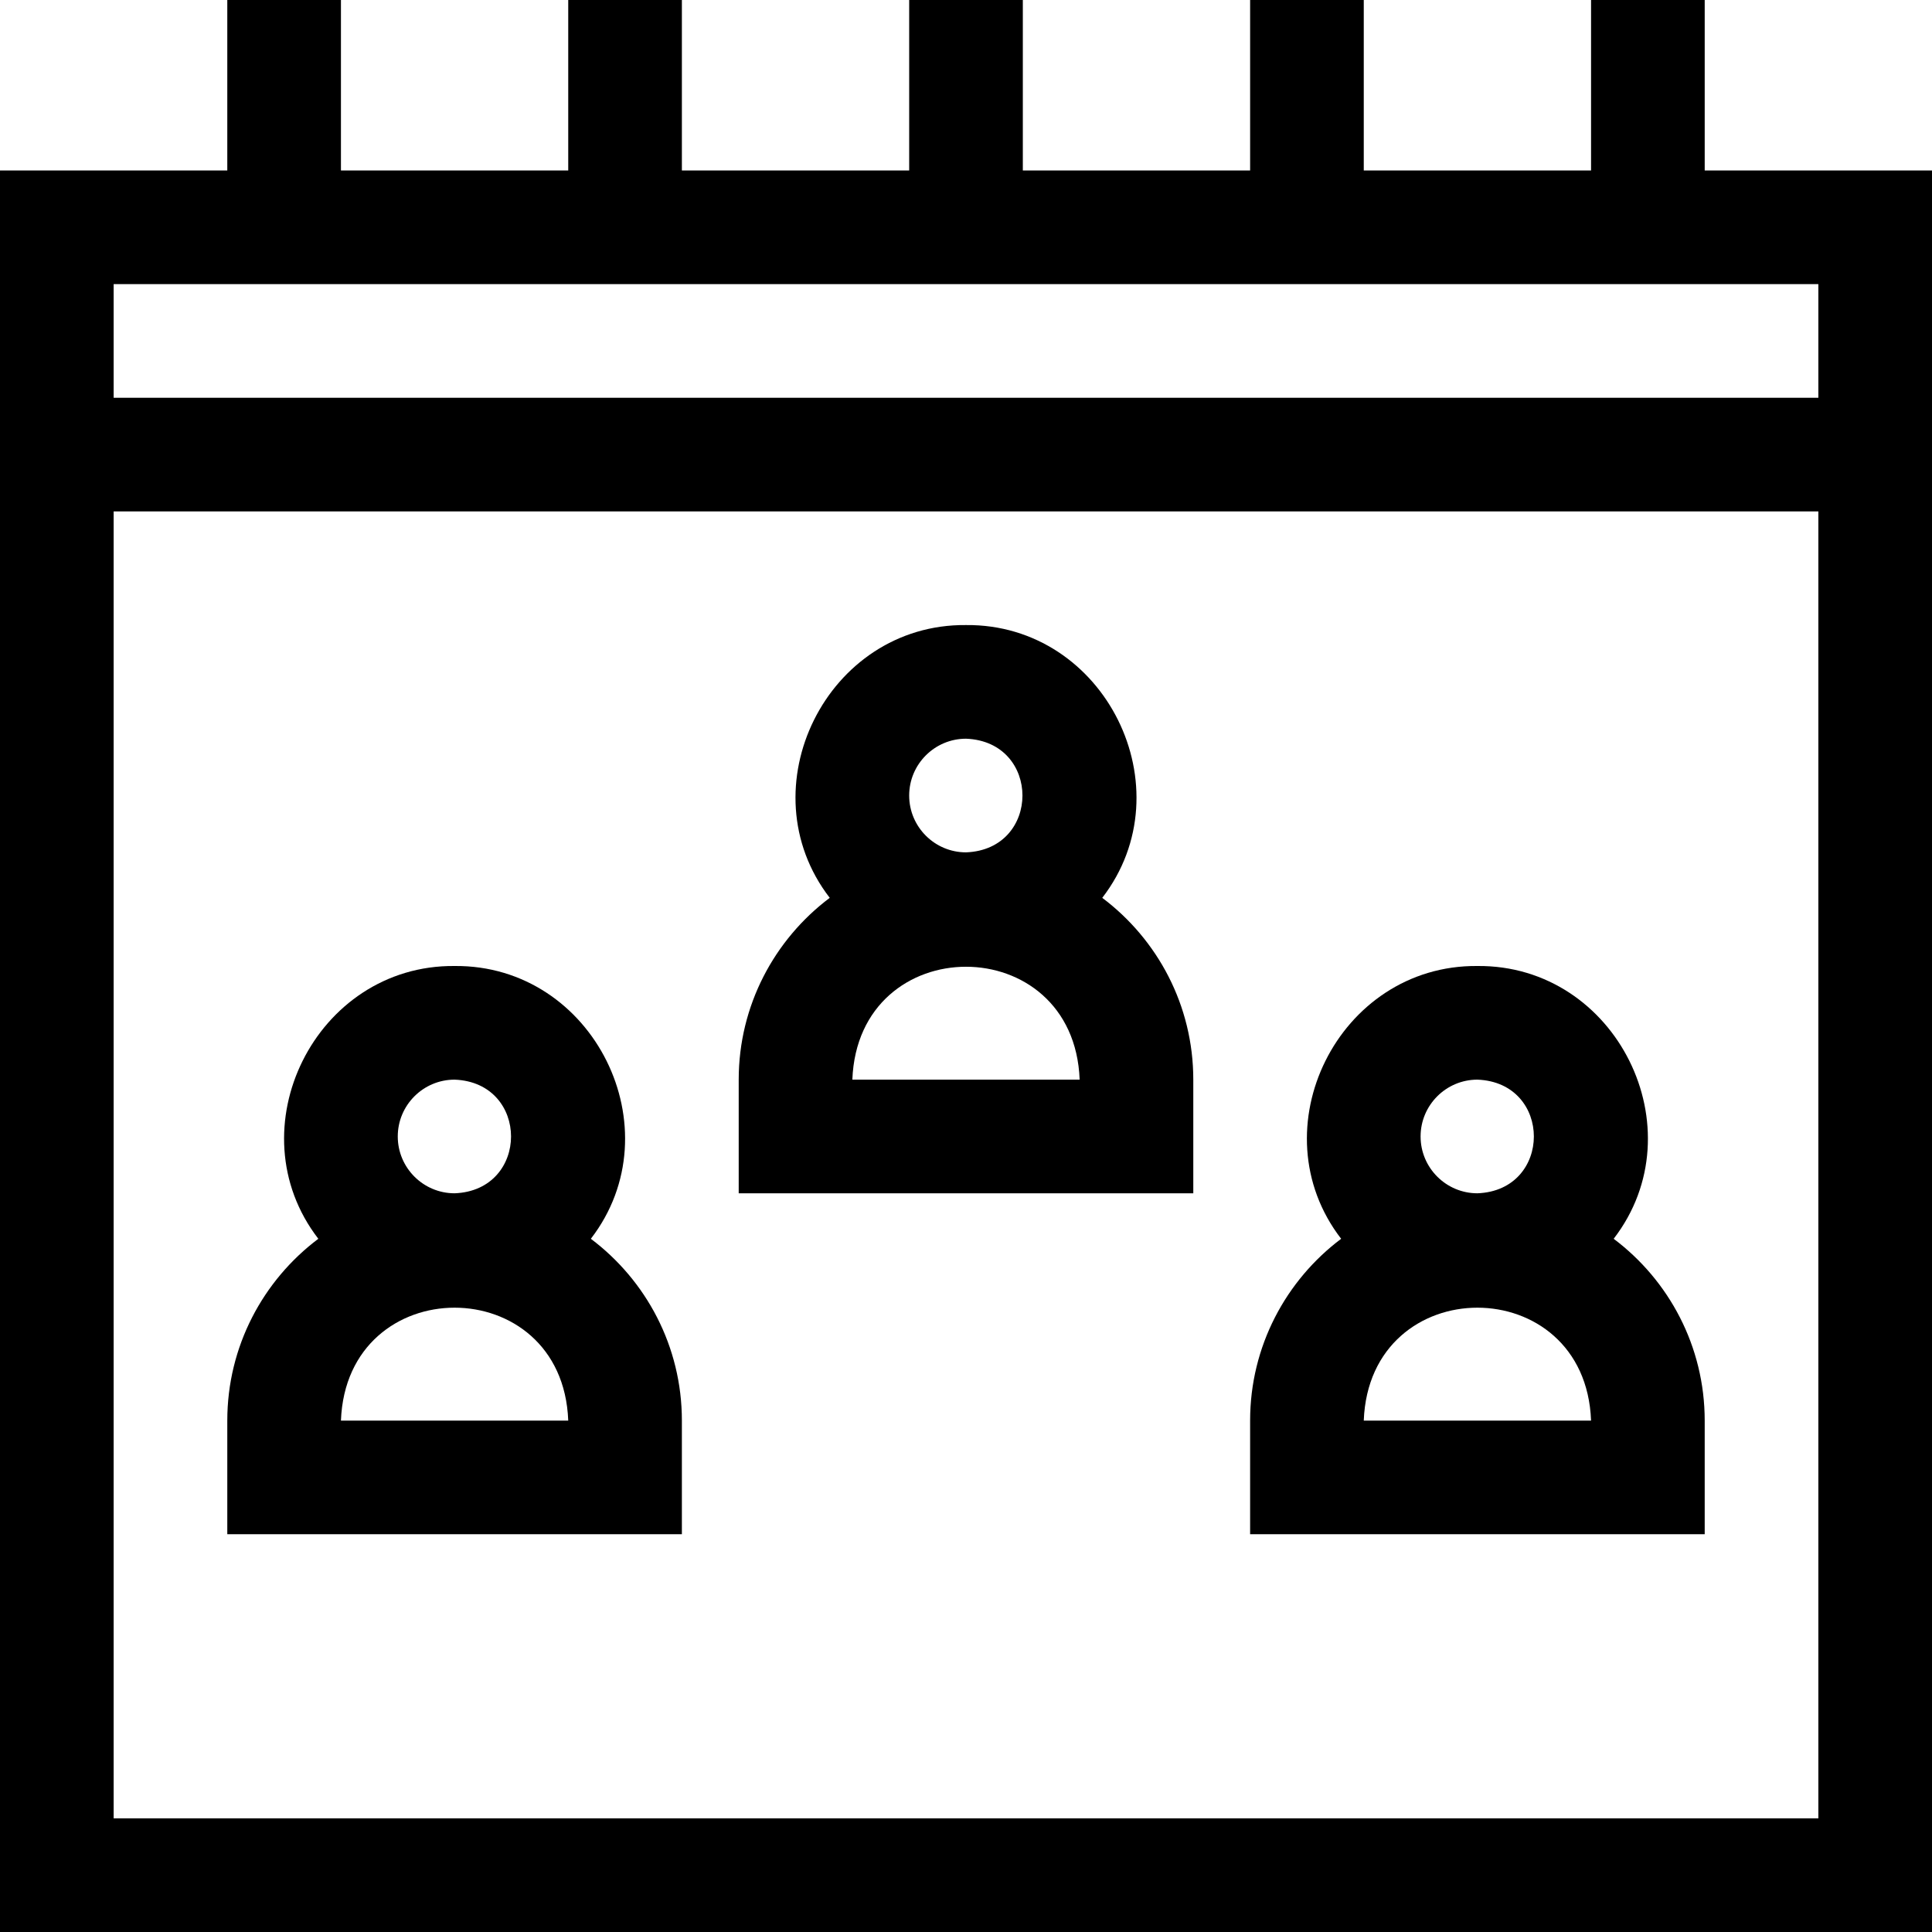 <svg id="Layer_1" enable-background="new 0 0 510 510" height="512" viewBox="0 0 510 510" width="512" xmlns="http://www.w3.org/2000/svg"><g><path d="m450 45v-45h-30v45h-60v-45h-30v45h-60v-45h-30v45h-60v-45h-30v45h-60v-45h-30v45h-60v465h510v-465zm30 30v30h-450v-30zm-450 405v-345h450v345z"/><path d="m155.969 327.009c22.267-28.87.795-72.349-35.97-72.008-36.761-.342-58.239 43.146-35.968 72.008-14.581 10.956-24.031 28.39-24.031 47.991v30h120v-30c0-19.601-9.45-37.035-24.031-47.991zm-50.969-27.009c0-8.272 6.728-15 15-15 19.872.753 19.867 29.25 0 30-8.272 0-15-6.728-15-15zm-15 75c1.513-39.754 58.501-39.724 60 0z"/><path d="m290.969 237.008c22.267-28.87.795-72.349-35.97-72.008-36.761-.342-58.239 43.146-35.968 72.008-14.581 10.957-24.031 28.391-24.031 47.992v30h120v-30c0-19.601-9.45-37.035-24.031-47.992zm-50.969-27.008c0-8.271 6.728-15 15-15 19.872.753 19.867 29.25 0 30-8.272 0-15-6.729-15-15zm-15 75c1.513-39.754 58.501-39.724 60 0z"/><path d="m425.969 327.009c22.267-28.87.795-72.349-35.97-72.008-36.761-.342-58.239 43.146-35.968 72.008-14.581 10.956-24.031 28.39-24.031 47.991v30h120v-30c0-19.601-9.45-37.035-24.031-47.991zm-50.969-27.009c0-8.272 6.728-15 15-15 19.872.753 19.867 29.25 0 30-8.272 0-15-6.728-15-15zm-15 75c1.513-39.754 58.501-39.724 60 0z"/></g></svg>